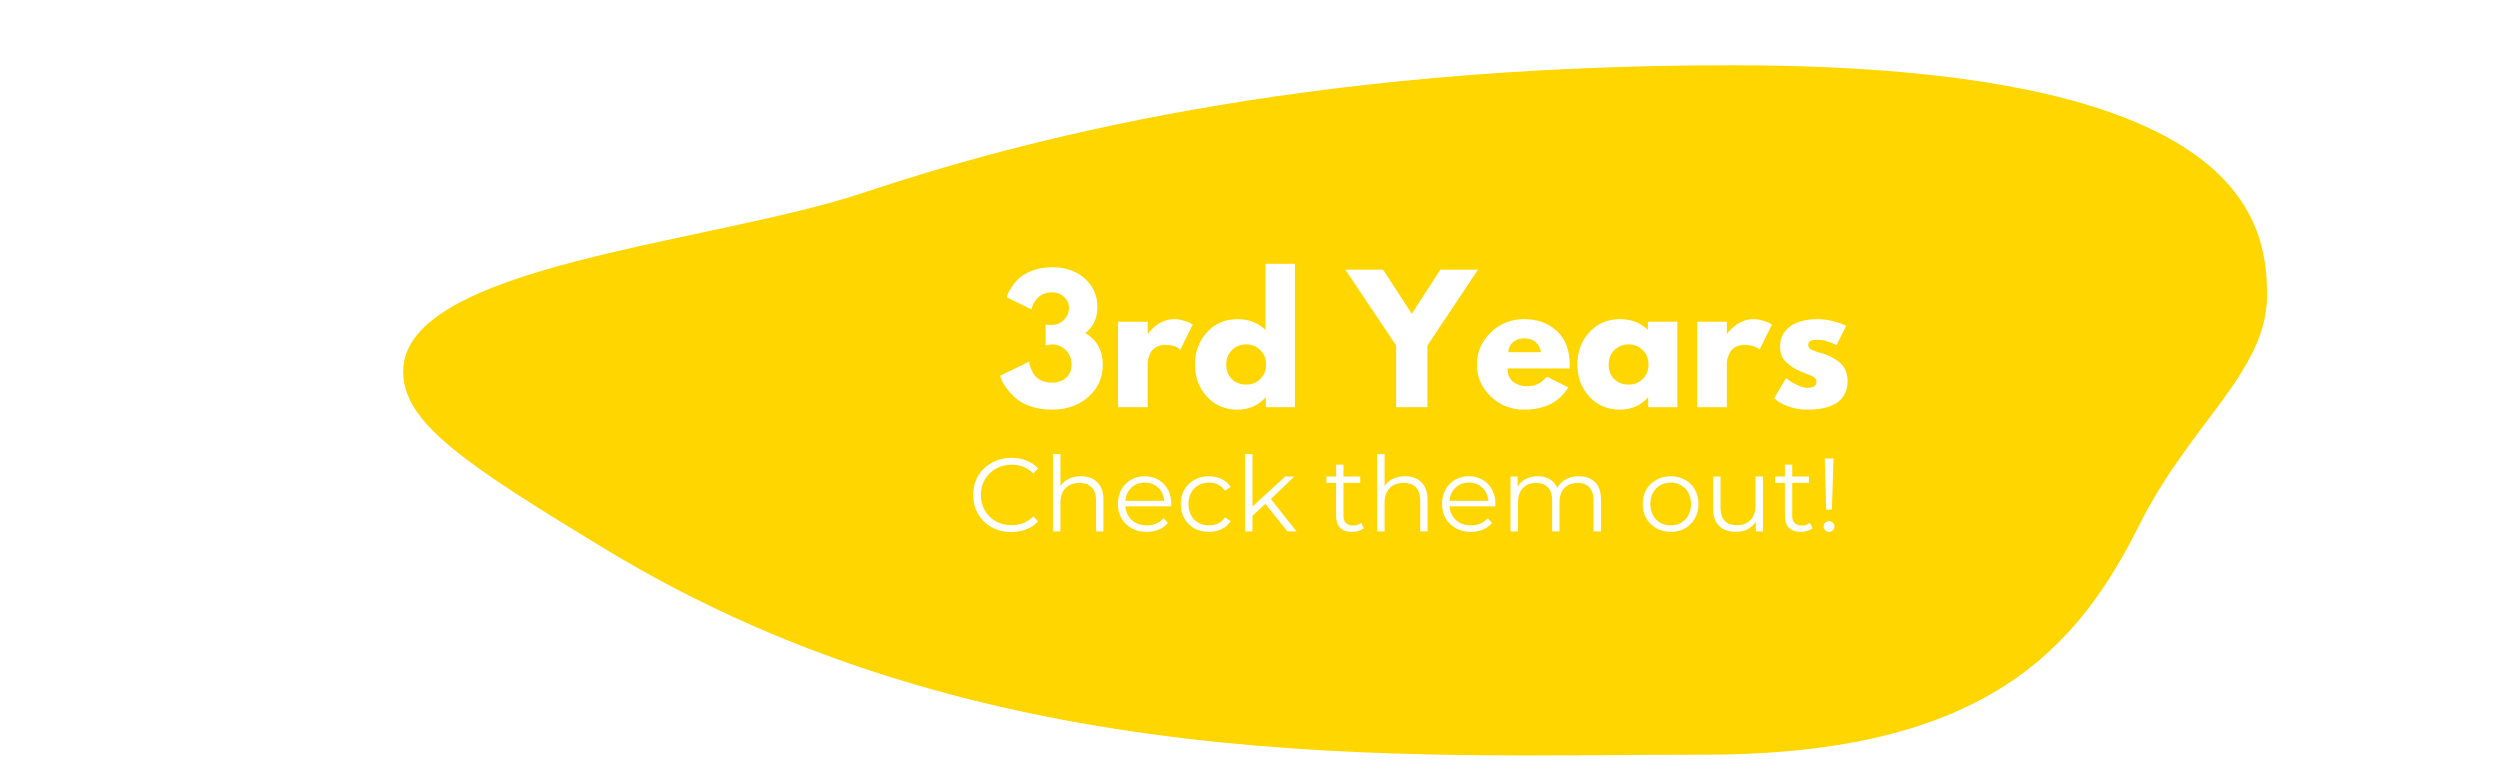 <svg xmlns="http://www.w3.org/2000/svg" xmlns:xlink="http://www.w3.org/1999/xlink" width="320" zoomAndPan="magnify" viewBox="0 0 240 75" height="100" preserveAspectRatio="xMidYMid meet" version="1.0"><defs><g/><clipPath id="a9210d0f02"><path d="M 38.703 6.332 L 217.637 6.332 L 217.637 73 L 38.703 73 Z M 38.703 6.332 " clip-rule="nonzero"/></clipPath></defs><rect x="-24" width="288" fill="#ffffff" y="-7.5" height="90" fill-opacity="1"/><rect x="-24" width="288" fill="#ffffff" y="-7.5" height="90" fill-opacity="1"/><g clip-path="url(#a9210d0f02)"><path fill="#ffd600" d="M 58.113 52.715 C 94.637 74.898 134.984 72.445 163.711 72.445 C 190.672 72.445 199.496 62.152 205.379 50.387 C 210.281 40.582 217.637 35.68 217.637 28.324 C 217.637 20.973 215.184 6.266 166.16 6.266 C 124.492 6.266 97.531 13.617 82.824 18.52 C 68.117 23.422 38.703 25.434 38.703 35.68 C 38.703 40.582 44.633 44.551 58.113 52.715 Z M 58.113 52.715 " fill-opacity="1" fill-rule="nonzero"/></g><g fill="#ffffff" fill-opacity="1"><g transform="translate(95.741, 39.091)"><g><path d="M 3.281 -9.391 L 0.906 -10.547 C 0.926 -10.617 0.957 -10.723 1 -10.859 C 1.051 -10.992 1.18 -11.223 1.391 -11.547 C 1.609 -11.879 1.859 -12.172 2.141 -12.422 C 2.43 -12.68 2.852 -12.914 3.406 -13.125 C 3.957 -13.332 4.582 -13.438 5.281 -13.438 C 6.539 -13.438 7.578 -13.078 8.391 -12.359 C 9.203 -11.641 9.609 -10.719 9.609 -9.594 C 9.609 -8.551 9.223 -7.727 8.453 -7.125 C 9.566 -6.438 10.125 -5.426 10.125 -4.094 C 10.125 -2.832 9.66 -1.797 8.734 -0.984 C 7.816 -0.172 6.648 0.234 5.234 0.234 C 4.473 0.234 3.781 0.125 3.156 -0.094 C 2.539 -0.32 2.062 -0.594 1.719 -0.906 C 1.375 -1.219 1.086 -1.535 0.859 -1.859 C 0.629 -2.18 0.473 -2.453 0.391 -2.672 L 0.266 -3.016 L 3.062 -4.375 C 3.062 -4.312 3.066 -4.234 3.078 -4.141 C 3.098 -4.055 3.156 -3.895 3.25 -3.656 C 3.344 -3.426 3.457 -3.223 3.594 -3.047 C 3.738 -2.867 3.953 -2.707 4.234 -2.562 C 4.516 -2.426 4.844 -2.359 5.219 -2.359 C 5.781 -2.359 6.238 -2.508 6.594 -2.812 C 6.945 -3.125 7.125 -3.551 7.125 -4.094 C 7.125 -4.656 6.938 -5.117 6.562 -5.484 C 6.195 -5.848 5.75 -6.031 5.219 -6.031 L 4.641 -5.938 L 4.641 -7.906 L 5.297 -7.906 C 5.711 -7.906 6.078 -8.062 6.391 -8.375 C 6.711 -8.695 6.875 -9.094 6.875 -9.562 C 6.875 -9.977 6.711 -10.328 6.391 -10.609 C 6.066 -10.891 5.688 -11.031 5.25 -11.031 C 4.938 -11.031 4.656 -10.973 4.406 -10.859 C 4.156 -10.742 3.961 -10.602 3.828 -10.438 C 3.691 -10.281 3.578 -10.125 3.484 -9.969 C 3.398 -9.812 3.348 -9.676 3.328 -9.562 Z M 3.281 -9.391 "/></g></g></g><g fill="#ffffff" fill-opacity="1"><g transform="translate(106.378, 39.091)"><g><path d="M 0.953 0 L 0.953 -8.203 L 3.797 -8.203 L 3.797 -7.031 L 3.828 -7.031 C 3.848 -7.07 3.879 -7.125 3.922 -7.188 C 3.973 -7.25 4.078 -7.359 4.234 -7.516 C 4.398 -7.68 4.57 -7.828 4.75 -7.953 C 4.938 -8.078 5.172 -8.191 5.453 -8.297 C 5.742 -8.398 6.039 -8.453 6.344 -8.453 C 6.645 -8.453 6.945 -8.406 7.25 -8.312 C 7.551 -8.227 7.77 -8.145 7.906 -8.062 L 8.125 -7.938 L 6.938 -5.531 C 6.594 -5.832 6.102 -5.984 5.469 -5.984 C 5.125 -5.984 4.828 -5.906 4.578 -5.75 C 4.336 -5.602 4.164 -5.422 4.062 -5.203 C 3.969 -4.992 3.898 -4.816 3.859 -4.672 C 3.816 -4.523 3.797 -4.406 3.797 -4.312 L 3.797 0 Z M 0.953 0 "/></g></g></g><g fill="#ffffff" fill-opacity="1"><g transform="translate(114.344, 39.091)"><g><path d="M 1.516 -1.016 C 0.754 -1.848 0.375 -2.875 0.375 -4.094 C 0.375 -5.312 0.754 -6.344 1.516 -7.188 C 2.285 -8.031 3.266 -8.453 4.453 -8.453 C 5.535 -8.453 6.43 -8.109 7.141 -7.422 L 7.141 -13.766 L 9.969 -13.766 L 9.969 0 L 7.172 0 L 7.172 -0.922 L 7.141 -0.922 C 6.43 -0.148 5.535 0.234 4.453 0.234 C 3.266 0.234 2.285 -0.18 1.516 -1.016 Z M 3.922 -5.484 C 3.555 -5.117 3.375 -4.656 3.375 -4.094 C 3.375 -3.531 3.551 -3.066 3.906 -2.703 C 4.258 -2.348 4.723 -2.172 5.297 -2.172 C 5.848 -2.172 6.301 -2.352 6.656 -2.719 C 7.02 -3.082 7.203 -3.539 7.203 -4.094 C 7.203 -4.656 7.016 -5.117 6.641 -5.484 C 6.273 -5.848 5.828 -6.031 5.297 -6.031 C 4.754 -6.031 4.297 -5.848 3.922 -5.484 Z M 3.922 -5.484 "/></g></g></g><g fill="#ffffff" fill-opacity="1"><g transform="translate(125.27, 39.091)"><g/></g></g><g fill="#ffffff" fill-opacity="1"><g transform="translate(129.637, 39.091)"><g><path d="M -0.484 -13.203 L 3.141 -13.203 L 5.891 -8.969 L 8.641 -13.203 L 12.25 -13.203 L 7.391 -5.922 L 7.391 0 L 4.391 0 L 4.391 -5.922 Z M -0.484 -13.203 "/></g></g></g><g fill="#ffffff" fill-opacity="1"><g transform="translate(141.41, 39.091)"><g><path d="M 9.266 -3.719 L 3.312 -3.719 C 3.312 -3.133 3.5 -2.703 3.875 -2.422 C 4.25 -2.148 4.656 -2.016 5.094 -2.016 C 5.551 -2.016 5.91 -2.078 6.172 -2.203 C 6.441 -2.328 6.75 -2.566 7.094 -2.922 L 9.141 -1.906 C 8.285 -0.477 6.863 0.234 4.875 0.234 C 3.645 0.234 2.586 -0.188 1.703 -1.031 C 0.816 -1.875 0.375 -2.895 0.375 -4.094 C 0.375 -5.289 0.816 -6.316 1.703 -7.172 C 2.586 -8.023 3.645 -8.453 4.875 -8.453 C 6.176 -8.453 7.234 -8.07 8.047 -7.312 C 8.867 -6.562 9.281 -5.488 9.281 -4.094 C 9.281 -3.906 9.273 -3.781 9.266 -3.719 Z M 3.391 -5.281 L 6.516 -5.281 C 6.453 -5.707 6.281 -6.035 6 -6.266 C 5.727 -6.492 5.379 -6.609 4.953 -6.609 C 4.484 -6.609 4.109 -6.484 3.828 -6.234 C 3.555 -5.992 3.41 -5.676 3.391 -5.281 Z M 3.391 -5.281 "/></g></g></g><g fill="#ffffff" fill-opacity="1"><g transform="translate(151.055, 39.091)"><g><path d="M 1.516 -1.016 C 0.754 -1.848 0.375 -2.875 0.375 -4.094 C 0.375 -5.312 0.754 -6.344 1.516 -7.188 C 2.285 -8.031 3.266 -8.453 4.453 -8.453 C 5.535 -8.453 6.43 -8.109 7.141 -7.422 L 7.141 -8.203 L 9.969 -8.203 L 9.969 0 L 7.172 0 L 7.172 -0.922 L 7.141 -0.922 C 6.43 -0.148 5.535 0.234 4.453 0.234 C 3.266 0.234 2.285 -0.18 1.516 -1.016 Z M 3.922 -5.484 C 3.555 -5.117 3.375 -4.656 3.375 -4.094 C 3.375 -3.531 3.551 -3.066 3.906 -2.703 C 4.258 -2.348 4.723 -2.172 5.297 -2.172 C 5.848 -2.172 6.301 -2.352 6.656 -2.719 C 7.02 -3.082 7.203 -3.539 7.203 -4.094 C 7.203 -4.656 7.016 -5.117 6.641 -5.484 C 6.273 -5.848 5.828 -6.031 5.297 -6.031 C 4.754 -6.031 4.297 -5.848 3.922 -5.484 Z M 3.922 -5.484 "/></g></g></g><g fill="#ffffff" fill-opacity="1"><g transform="translate(161.981, 39.091)"><g><path d="M 0.953 0 L 0.953 -8.203 L 3.797 -8.203 L 3.797 -7.031 L 3.828 -7.031 C 3.848 -7.07 3.879 -7.125 3.922 -7.188 C 3.973 -7.25 4.078 -7.359 4.234 -7.516 C 4.398 -7.68 4.57 -7.828 4.75 -7.953 C 4.938 -8.078 5.172 -8.191 5.453 -8.297 C 5.742 -8.398 6.039 -8.453 6.344 -8.453 C 6.645 -8.453 6.945 -8.406 7.25 -8.312 C 7.551 -8.227 7.77 -8.145 7.906 -8.062 L 8.125 -7.938 L 6.938 -5.531 C 6.594 -5.832 6.102 -5.984 5.469 -5.984 C 5.125 -5.984 4.828 -5.906 4.578 -5.75 C 4.336 -5.602 4.164 -5.422 4.062 -5.203 C 3.969 -4.992 3.898 -4.816 3.859 -4.672 C 3.816 -4.523 3.797 -4.406 3.797 -4.312 L 3.797 0 Z M 0.953 0 "/></g></g></g><g fill="#ffffff" fill-opacity="1"><g transform="translate(169.947, 39.091)"><g><path d="M 4.531 -8.453 C 5 -8.453 5.461 -8.395 5.922 -8.281 C 6.379 -8.176 6.719 -8.07 6.938 -7.969 L 7.281 -7.812 L 6.359 -5.953 C 5.711 -6.297 5.102 -6.469 4.531 -6.469 C 4.207 -6.469 3.977 -6.43 3.844 -6.359 C 3.707 -6.285 3.641 -6.156 3.641 -5.969 C 3.641 -5.926 3.645 -5.883 3.656 -5.844 C 3.676 -5.801 3.703 -5.758 3.734 -5.719 C 3.766 -5.676 3.789 -5.641 3.812 -5.609 C 3.844 -5.586 3.891 -5.562 3.953 -5.531 C 4.016 -5.5 4.062 -5.473 4.094 -5.453 C 4.133 -5.441 4.195 -5.422 4.281 -5.391 C 4.375 -5.359 4.441 -5.332 4.484 -5.312 C 4.523 -5.301 4.594 -5.281 4.688 -5.25 C 4.789 -5.219 4.867 -5.195 4.922 -5.188 C 5.254 -5.094 5.539 -4.984 5.781 -4.859 C 6.031 -4.742 6.289 -4.582 6.562 -4.375 C 6.832 -4.176 7.039 -3.922 7.188 -3.609 C 7.344 -3.305 7.422 -2.957 7.422 -2.562 C 7.422 -0.695 6.125 0.234 3.531 0.234 C 2.945 0.234 2.391 0.145 1.859 -0.031 C 1.336 -0.207 0.957 -0.391 0.719 -0.578 L 0.375 -0.859 L 1.516 -2.797 C 1.598 -2.723 1.707 -2.633 1.844 -2.531 C 1.988 -2.438 2.242 -2.301 2.609 -2.125 C 2.973 -1.945 3.285 -1.859 3.547 -1.859 C 4.141 -1.859 4.438 -2.055 4.438 -2.453 C 4.438 -2.629 4.359 -2.77 4.203 -2.875 C 4.055 -2.977 3.801 -3.094 3.438 -3.219 C 3.082 -3.344 2.805 -3.457 2.609 -3.562 C 2.098 -3.832 1.691 -4.133 1.391 -4.469 C 1.086 -4.801 0.938 -5.25 0.938 -5.812 C 0.938 -6.645 1.258 -7.289 1.906 -7.75 C 2.551 -8.219 3.426 -8.453 4.531 -8.453 Z M 4.531 -8.453 "/></g></g></g><g fill="#ffffff" fill-opacity="1"><g transform="translate(92.912, 51.014)"><g><path d="M 4.188 0.062 C 3.488 0.062 2.859 -0.086 2.297 -0.391 C 1.742 -0.703 1.305 -1.129 0.984 -1.672 C 0.672 -2.211 0.516 -2.82 0.516 -3.5 C 0.516 -4.176 0.672 -4.785 0.984 -5.328 C 1.305 -5.867 1.75 -6.289 2.312 -6.594 C 2.875 -6.906 3.5 -7.062 4.188 -7.062 C 4.707 -7.062 5.188 -6.973 5.625 -6.797 C 6.07 -6.629 6.445 -6.379 6.75 -6.047 L 6.281 -5.562 C 5.727 -6.125 5.035 -6.406 4.203 -6.406 C 3.648 -6.406 3.145 -6.273 2.688 -6.016 C 2.238 -5.766 1.883 -5.414 1.625 -4.969 C 1.375 -4.531 1.25 -4.039 1.25 -3.5 C 1.25 -2.957 1.375 -2.461 1.625 -2.016 C 1.883 -1.578 2.238 -1.227 2.688 -0.969 C 3.145 -0.719 3.648 -0.594 4.203 -0.594 C 5.047 -0.594 5.738 -0.875 6.281 -1.438 L 6.75 -0.969 C 6.445 -0.633 6.07 -0.379 5.625 -0.203 C 5.176 -0.023 4.695 0.062 4.188 0.062 Z M 4.188 0.062 "/></g></g></g><g fill="#ffffff" fill-opacity="1"><g transform="translate(100.099, 51.014)"><g><path d="M 3.672 -5.297 C 4.328 -5.297 4.848 -5.102 5.234 -4.719 C 5.629 -4.344 5.828 -3.785 5.828 -3.047 L 5.828 0 L 5.125 0 L 5.125 -2.984 C 5.125 -3.523 4.984 -3.938 4.703 -4.219 C 4.43 -4.508 4.047 -4.656 3.547 -4.656 C 2.973 -4.656 2.52 -4.488 2.188 -4.156 C 1.863 -3.82 1.703 -3.359 1.703 -2.766 L 1.703 0 L 0.984 0 L 0.984 -7.422 L 1.703 -7.422 L 1.703 -4.344 C 1.891 -4.645 2.156 -4.879 2.5 -5.047 C 2.844 -5.211 3.234 -5.297 3.672 -5.297 Z M 3.672 -5.297 "/></g></g></g><g fill="#ffffff" fill-opacity="1"><g transform="translate(106.866, 51.014)"><g><path d="M 5.562 -2.406 L 1.172 -2.406 C 1.211 -1.863 1.422 -1.422 1.797 -1.078 C 2.18 -0.742 2.66 -0.578 3.234 -0.578 C 3.566 -0.578 3.867 -0.633 4.141 -0.75 C 4.41 -0.875 4.645 -1.047 4.844 -1.266 L 5.25 -0.812 C 5.02 -0.531 4.727 -0.316 4.375 -0.172 C 4.02 -0.023 3.633 0.047 3.219 0.047 C 2.676 0.047 2.195 -0.066 1.781 -0.297 C 1.363 -0.523 1.035 -0.844 0.797 -1.25 C 0.566 -1.656 0.453 -2.113 0.453 -2.625 C 0.453 -3.145 0.562 -3.609 0.781 -4.016 C 1.008 -4.422 1.316 -4.734 1.703 -4.953 C 2.098 -5.18 2.539 -5.297 3.031 -5.297 C 3.52 -5.297 3.957 -5.18 4.344 -4.953 C 4.727 -4.734 5.031 -4.422 5.25 -4.016 C 5.469 -3.609 5.578 -3.145 5.578 -2.625 Z M 3.031 -4.688 C 2.52 -4.688 2.094 -4.523 1.75 -4.203 C 1.406 -3.879 1.211 -3.457 1.172 -2.938 L 4.906 -2.938 C 4.852 -3.457 4.656 -3.879 4.312 -4.203 C 3.969 -4.523 3.539 -4.688 3.031 -4.688 Z M 3.031 -4.688 "/></g></g></g><g fill="#ffffff" fill-opacity="1"><g transform="translate(112.904, 51.014)"><g><path d="M 3.172 0.047 C 2.648 0.047 2.18 -0.062 1.766 -0.281 C 1.359 -0.508 1.035 -0.828 0.797 -1.234 C 0.566 -1.648 0.453 -2.113 0.453 -2.625 C 0.453 -3.145 0.566 -3.609 0.797 -4.016 C 1.035 -4.422 1.359 -4.734 1.766 -4.953 C 2.18 -5.18 2.648 -5.297 3.172 -5.297 C 3.617 -5.297 4.02 -5.207 4.375 -5.031 C 4.738 -4.852 5.023 -4.598 5.234 -4.266 L 4.703 -3.906 C 4.523 -4.164 4.301 -4.359 4.031 -4.484 C 3.77 -4.617 3.484 -4.688 3.172 -4.688 C 2.785 -4.688 2.441 -4.598 2.141 -4.422 C 1.836 -4.254 1.602 -4.016 1.438 -3.703 C 1.27 -3.391 1.188 -3.031 1.188 -2.625 C 1.188 -2.219 1.27 -1.859 1.438 -1.547 C 1.602 -1.242 1.836 -1.004 2.141 -0.828 C 2.441 -0.66 2.785 -0.578 3.172 -0.578 C 3.484 -0.578 3.77 -0.641 4.031 -0.766 C 4.301 -0.891 4.523 -1.082 4.703 -1.344 L 5.234 -0.984 C 5.023 -0.648 4.738 -0.395 4.375 -0.219 C 4.02 -0.039 3.617 0.047 3.172 0.047 Z M 3.172 0.047 "/></g></g></g><g fill="#ffffff" fill-opacity="1"><g transform="translate(118.532, 51.014)"><g><path d="M 2.938 -2.641 L 1.703 -1.5 L 1.703 0 L 0.984 0 L 0.984 -7.422 L 1.703 -7.422 L 1.703 -2.391 L 4.844 -5.266 L 5.719 -5.266 L 3.469 -3.109 L 5.938 0 L 5.062 0 Z M 2.938 -2.641 "/></g></g></g><g fill="#ffffff" fill-opacity="1"><g transform="translate(124.539, 51.014)"><g/></g></g><g fill="#ffffff" fill-opacity="1"><g transform="translate(127.158, 51.014)"><g><path d="M 3.766 -0.312 C 3.629 -0.195 3.461 -0.109 3.266 -0.047 C 3.066 0.016 2.863 0.047 2.656 0.047 C 2.156 0.047 1.77 -0.082 1.5 -0.344 C 1.238 -0.613 1.109 -0.992 1.109 -1.484 L 1.109 -4.656 L 0.172 -4.656 L 0.172 -5.266 L 1.109 -5.266 L 1.109 -6.406 L 1.812 -6.406 L 1.812 -5.266 L 3.422 -5.266 L 3.422 -4.656 L 1.812 -4.656 L 1.812 -1.516 C 1.812 -1.203 1.891 -0.961 2.047 -0.797 C 2.211 -0.641 2.441 -0.562 2.734 -0.562 C 2.879 -0.562 3.02 -0.582 3.156 -0.625 C 3.289 -0.676 3.41 -0.742 3.516 -0.828 Z M 3.766 -0.312 "/></g></g></g><g fill="#ffffff" fill-opacity="1"><g transform="translate(131.217, 51.014)"><g><path d="M 3.672 -5.297 C 4.328 -5.297 4.848 -5.102 5.234 -4.719 C 5.629 -4.344 5.828 -3.785 5.828 -3.047 L 5.828 0 L 5.125 0 L 5.125 -2.984 C 5.125 -3.523 4.984 -3.938 4.703 -4.219 C 4.43 -4.508 4.047 -4.656 3.547 -4.656 C 2.973 -4.656 2.52 -4.488 2.188 -4.156 C 1.863 -3.82 1.703 -3.359 1.703 -2.766 L 1.703 0 L 0.984 0 L 0.984 -7.422 L 1.703 -7.422 L 1.703 -4.344 C 1.891 -4.645 2.156 -4.879 2.5 -5.047 C 2.844 -5.211 3.234 -5.297 3.672 -5.297 Z M 3.672 -5.297 "/></g></g></g><g fill="#ffffff" fill-opacity="1"><g transform="translate(137.984, 51.014)"><g><path d="M 5.562 -2.406 L 1.172 -2.406 C 1.211 -1.863 1.422 -1.422 1.797 -1.078 C 2.18 -0.742 2.66 -0.578 3.234 -0.578 C 3.566 -0.578 3.867 -0.633 4.141 -0.75 C 4.41 -0.875 4.645 -1.047 4.844 -1.266 L 5.25 -0.812 C 5.02 -0.531 4.727 -0.316 4.375 -0.172 C 4.02 -0.023 3.633 0.047 3.219 0.047 C 2.676 0.047 2.195 -0.066 1.781 -0.297 C 1.363 -0.523 1.035 -0.844 0.797 -1.25 C 0.566 -1.656 0.453 -2.113 0.453 -2.625 C 0.453 -3.145 0.562 -3.609 0.781 -4.016 C 1.008 -4.422 1.316 -4.734 1.703 -4.953 C 2.098 -5.18 2.539 -5.297 3.031 -5.297 C 3.52 -5.297 3.957 -5.18 4.344 -4.953 C 4.727 -4.734 5.031 -4.422 5.25 -4.016 C 5.469 -3.609 5.578 -3.145 5.578 -2.625 Z M 3.031 -4.688 C 2.52 -4.688 2.094 -4.523 1.75 -4.203 C 1.406 -3.879 1.211 -3.457 1.172 -2.938 L 4.906 -2.938 C 4.852 -3.457 4.656 -3.879 4.312 -4.203 C 3.969 -4.523 3.539 -4.688 3.031 -4.688 Z M 3.031 -4.688 "/></g></g></g><g fill="#ffffff" fill-opacity="1"><g transform="translate(144.022, 51.014)"><g><path d="M 7.547 -5.297 C 8.211 -5.297 8.734 -5.102 9.109 -4.719 C 9.484 -4.344 9.672 -3.785 9.672 -3.047 L 9.672 0 L 8.953 0 L 8.953 -2.984 C 8.953 -3.523 8.82 -3.938 8.562 -4.219 C 8.301 -4.508 7.93 -4.656 7.453 -4.656 C 6.898 -4.656 6.469 -4.488 6.156 -4.156 C 5.844 -3.82 5.688 -3.359 5.688 -2.766 L 5.688 0 L 4.984 0 L 4.984 -2.984 C 4.984 -3.523 4.848 -3.938 4.578 -4.219 C 4.316 -4.508 3.941 -4.656 3.453 -4.656 C 2.922 -4.656 2.492 -4.488 2.172 -4.156 C 1.859 -3.82 1.703 -3.359 1.703 -2.766 L 1.703 0 L 0.984 0 L 0.984 -5.266 L 1.672 -5.266 L 1.672 -4.297 C 1.859 -4.617 2.117 -4.863 2.453 -5.031 C 2.785 -5.207 3.164 -5.297 3.594 -5.297 C 4.039 -5.297 4.426 -5.203 4.75 -5.016 C 5.07 -4.828 5.312 -4.551 5.469 -4.188 C 5.664 -4.531 5.941 -4.801 6.297 -5 C 6.66 -5.195 7.078 -5.297 7.547 -5.297 Z M 7.547 -5.297 "/></g></g></g><g fill="#ffffff" fill-opacity="1"><g transform="translate(154.627, 51.014)"><g/></g></g><g fill="#ffffff" fill-opacity="1"><g transform="translate(157.246, 51.014)"><g><path d="M 3.141 0.047 C 2.629 0.047 2.172 -0.066 1.766 -0.297 C 1.359 -0.523 1.035 -0.844 0.797 -1.25 C 0.566 -1.656 0.453 -2.113 0.453 -2.625 C 0.453 -3.145 0.566 -3.609 0.797 -4.016 C 1.035 -4.422 1.359 -4.734 1.766 -4.953 C 2.172 -5.18 2.629 -5.297 3.141 -5.297 C 3.648 -5.297 4.109 -5.18 4.516 -4.953 C 4.922 -4.734 5.238 -4.422 5.469 -4.016 C 5.695 -3.609 5.812 -3.145 5.812 -2.625 C 5.812 -2.113 5.695 -1.656 5.469 -1.25 C 5.238 -0.844 4.922 -0.523 4.516 -0.297 C 4.109 -0.066 3.648 0.047 3.141 0.047 Z M 3.141 -0.578 C 3.516 -0.578 3.848 -0.66 4.141 -0.828 C 4.441 -1.004 4.676 -1.25 4.844 -1.562 C 5.008 -1.875 5.094 -2.227 5.094 -2.625 C 5.094 -3.031 5.008 -3.391 4.844 -3.703 C 4.676 -4.016 4.441 -4.254 4.141 -4.422 C 3.848 -4.598 3.516 -4.688 3.141 -4.688 C 2.766 -4.688 2.426 -4.598 2.125 -4.422 C 1.832 -4.254 1.602 -4.016 1.438 -3.703 C 1.27 -3.391 1.188 -3.031 1.188 -2.625 C 1.188 -2.227 1.27 -1.875 1.438 -1.562 C 1.602 -1.25 1.832 -1.004 2.125 -0.828 C 2.426 -0.66 2.766 -0.578 3.141 -0.578 Z M 3.141 -0.578 "/></g></g></g><g fill="#ffffff" fill-opacity="1"><g transform="translate(163.514, 51.014)"><g><path d="M 5.734 -5.266 L 5.734 0 L 5.047 0 L 5.047 -0.953 C 4.859 -0.641 4.602 -0.395 4.281 -0.219 C 3.957 -0.039 3.582 0.047 3.156 0.047 C 2.469 0.047 1.926 -0.141 1.531 -0.516 C 1.133 -0.898 0.938 -1.461 0.938 -2.203 L 0.938 -5.266 L 1.656 -5.266 L 1.656 -2.281 C 1.656 -1.727 1.789 -1.305 2.062 -1.016 C 2.332 -0.734 2.723 -0.594 3.234 -0.594 C 3.785 -0.594 4.219 -0.758 4.531 -1.094 C 4.852 -1.426 5.016 -1.895 5.016 -2.5 L 5.016 -5.266 Z M 5.734 -5.266 "/></g></g></g><g fill="#ffffff" fill-opacity="1"><g transform="translate(170.241, 51.014)"><g><path d="M 3.766 -0.312 C 3.629 -0.195 3.461 -0.109 3.266 -0.047 C 3.066 0.016 2.863 0.047 2.656 0.047 C 2.156 0.047 1.77 -0.082 1.5 -0.344 C 1.238 -0.613 1.109 -0.992 1.109 -1.484 L 1.109 -4.656 L 0.172 -4.656 L 0.172 -5.266 L 1.109 -5.266 L 1.109 -6.406 L 1.812 -6.406 L 1.812 -5.266 L 3.422 -5.266 L 3.422 -4.656 L 1.812 -4.656 L 1.812 -1.516 C 1.812 -1.203 1.891 -0.961 2.047 -0.797 C 2.211 -0.641 2.441 -0.562 2.734 -0.562 C 2.879 -0.562 3.02 -0.582 3.156 -0.625 C 3.289 -0.676 3.41 -0.742 3.516 -0.828 Z M 3.766 -0.312 "/></g></g></g><g fill="#ffffff" fill-opacity="1"><g transform="translate(174.3, 51.014)"><g><path d="M 0.875 -7 L 1.719 -7 L 1.562 -2.094 L 1.016 -2.094 Z M 1.297 0.047 C 1.148 0.047 1.023 -0.004 0.922 -0.109 C 0.816 -0.211 0.766 -0.332 0.766 -0.469 C 0.766 -0.613 0.812 -0.734 0.906 -0.828 C 1.008 -0.93 1.141 -0.984 1.297 -0.984 C 1.441 -0.984 1.562 -0.93 1.656 -0.828 C 1.758 -0.734 1.812 -0.613 1.812 -0.469 C 1.812 -0.332 1.758 -0.211 1.656 -0.109 C 1.562 -0.004 1.441 0.047 1.297 0.047 Z M 1.297 0.047 "/></g></g></g></svg>